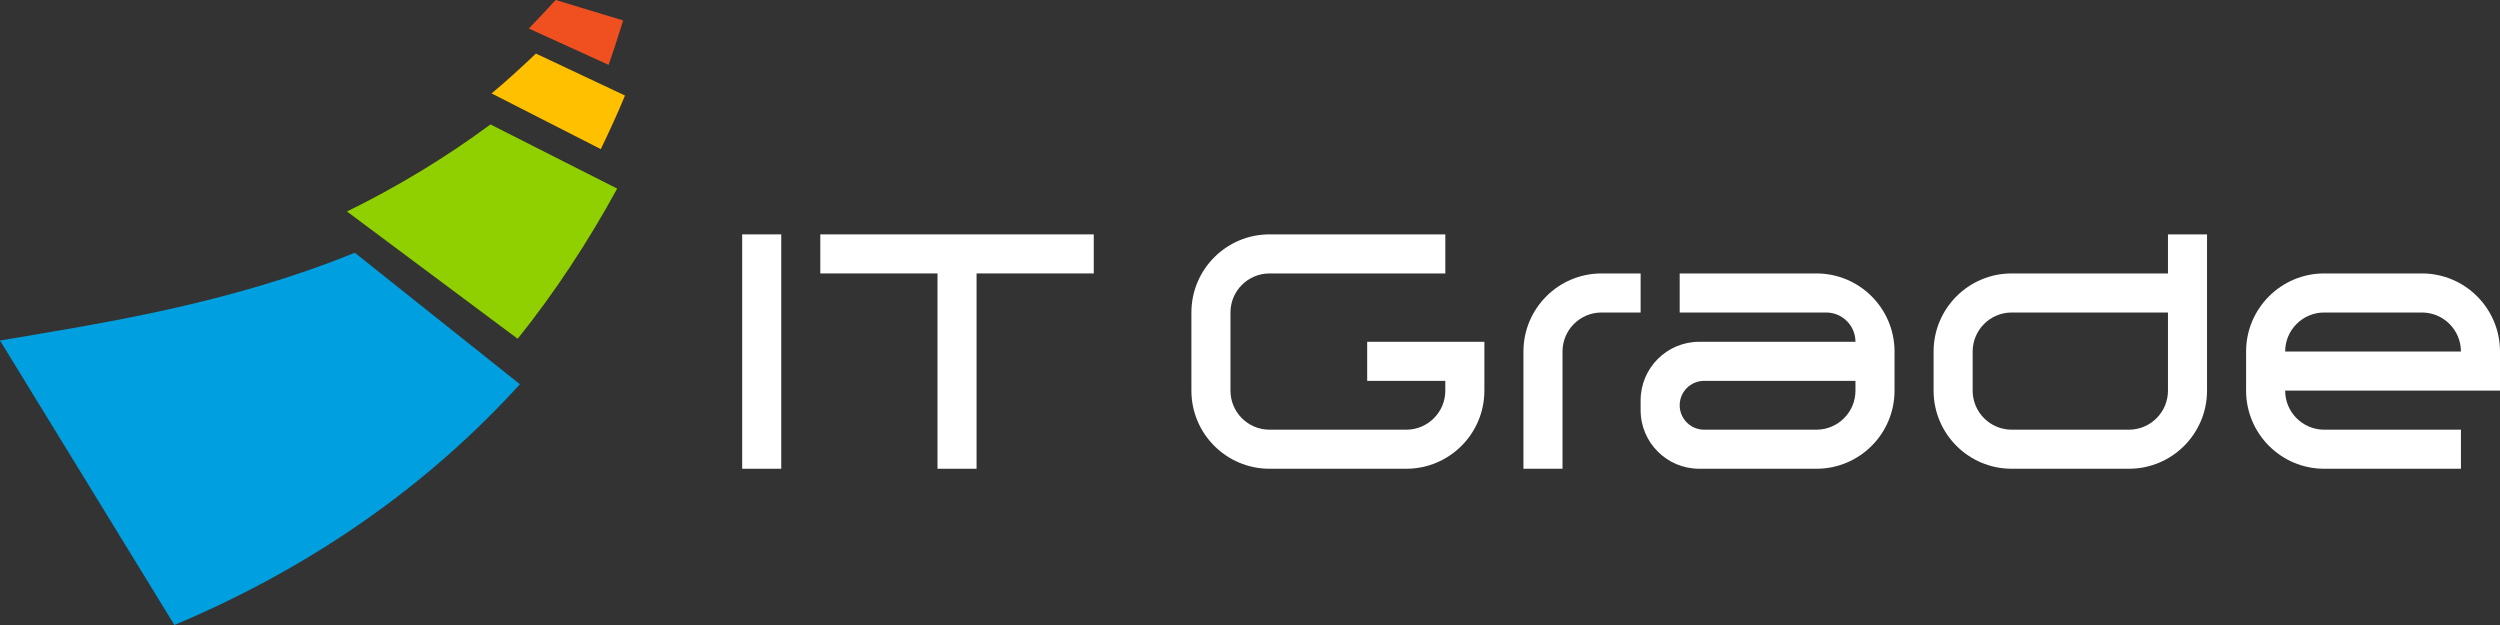 <?xml version="1.0" encoding="UTF-8"?> <svg xmlns="http://www.w3.org/2000/svg" width="160" height="40" viewBox="0 0 160 40" fill="none"><rect x="0" y="0" width="160" height="40" fill="#333333" stroke="none"/><path fill-rule="evenodd" clip-rule="evenodd" d="M33.274 24.591L22.707 16.176C14.598 19.47 6.512 20.688 0 21.794L11.163 40C20.06 36.255 27.454 30.998 33.274 24.591Z" fill="#00A0E0"></path><path fill-rule="evenodd" clip-rule="evenodd" d="M22.206 13.536L33.131 21.681C35.54 18.68 37.663 15.431 39.499 12.07L31.389 7.964C28.432 10.152 25.331 12.002 22.206 13.536Z" fill="#90D000"></path><path fill-rule="evenodd" clip-rule="evenodd" d="M31.461 5.979L38.45 9.543C38.998 8.415 39.523 7.265 40 6.114L34.299 3.429C33.345 4.332 32.415 5.189 31.461 5.979Z" fill="#FFC000"></path><path fill-rule="evenodd" clip-rule="evenodd" d="M33.846 1.827L38.95 4.151C39.094 3.79 39.761 1.715 39.881 1.309L35.563 0C35.349 0.248 34.085 1.579 33.846 1.827Z" fill="#F05020"></path><path d="M70 15H52.5V17.5H60V30H62.5V17.5H70V15Z" fill="white"></path><path d="M47.5 15V30H50V15H47.5Z" fill="white"></path><path d="M76.25 20C76.25 17.239 78.489 15 81.25 15H92.5V17.5H81.25C79.869 17.5 78.75 18.619 78.75 20V25C78.75 26.381 79.869 27.5 81.25 27.5H90C91.381 27.5 92.5 26.381 92.5 25V24.375H87.5V21.875H95V25C95 27.761 92.761 30 90 30H81.25C78.489 30 76.25 27.761 76.25 25V20Z" fill="white"></path><path d="M102.5 17.5C99.739 17.5 97.5 19.739 97.5 22.5V30H100V22.5C100 21.119 101.119 20 102.5 20H105V17.5H102.5Z" fill="white"></path><path fill-rule="evenodd" clip-rule="evenodd" d="M107.5 20V17.5H116.25C119.011 17.5 121.25 19.739 121.25 22.5V25C121.25 27.761 119.011 30 116.25 30H108.75C106.679 30 105 28.321 105 26.25V25.625C105 23.554 106.679 21.875 108.75 21.875H118.75C118.75 20.84 117.911 20 116.875 20H107.5ZM118.75 24.375H109.062C108.2 24.375 107.5 25.075 107.5 25.938C107.5 26.8 108.2 27.5 109.062 27.5H116.25C117.631 27.5 118.75 26.381 118.75 25V24.375Z" fill="white"></path><path fill-rule="evenodd" clip-rule="evenodd" d="M157.5 27.5V30H148.75C145.989 30 143.75 27.761 143.75 25V22.5C143.75 19.739 145.989 17.5 148.75 17.5H155C157.761 17.5 160 19.739 160 22.5V25H146.25C146.25 26.381 147.369 27.5 148.75 27.5H157.5ZM148.75 20C147.369 20 146.25 21.119 146.25 22.5H157.5C157.5 21.119 156.381 20 155 20H148.75Z" fill="white"></path><path fill-rule="evenodd" clip-rule="evenodd" d="M128.75 30C125.989 30 123.75 27.761 123.75 25V22.5C123.75 19.739 125.989 17.5 128.75 17.5H138.75V15H141.25V25C141.25 27.761 139.011 30 136.25 30H128.75ZM138.75 20H128.75C127.369 20 126.25 21.119 126.25 22.5V25C126.25 26.381 127.369 27.5 128.75 27.5H136.25C137.631 27.5 138.75 26.381 138.75 25V20Z" fill="white"></path></svg> 